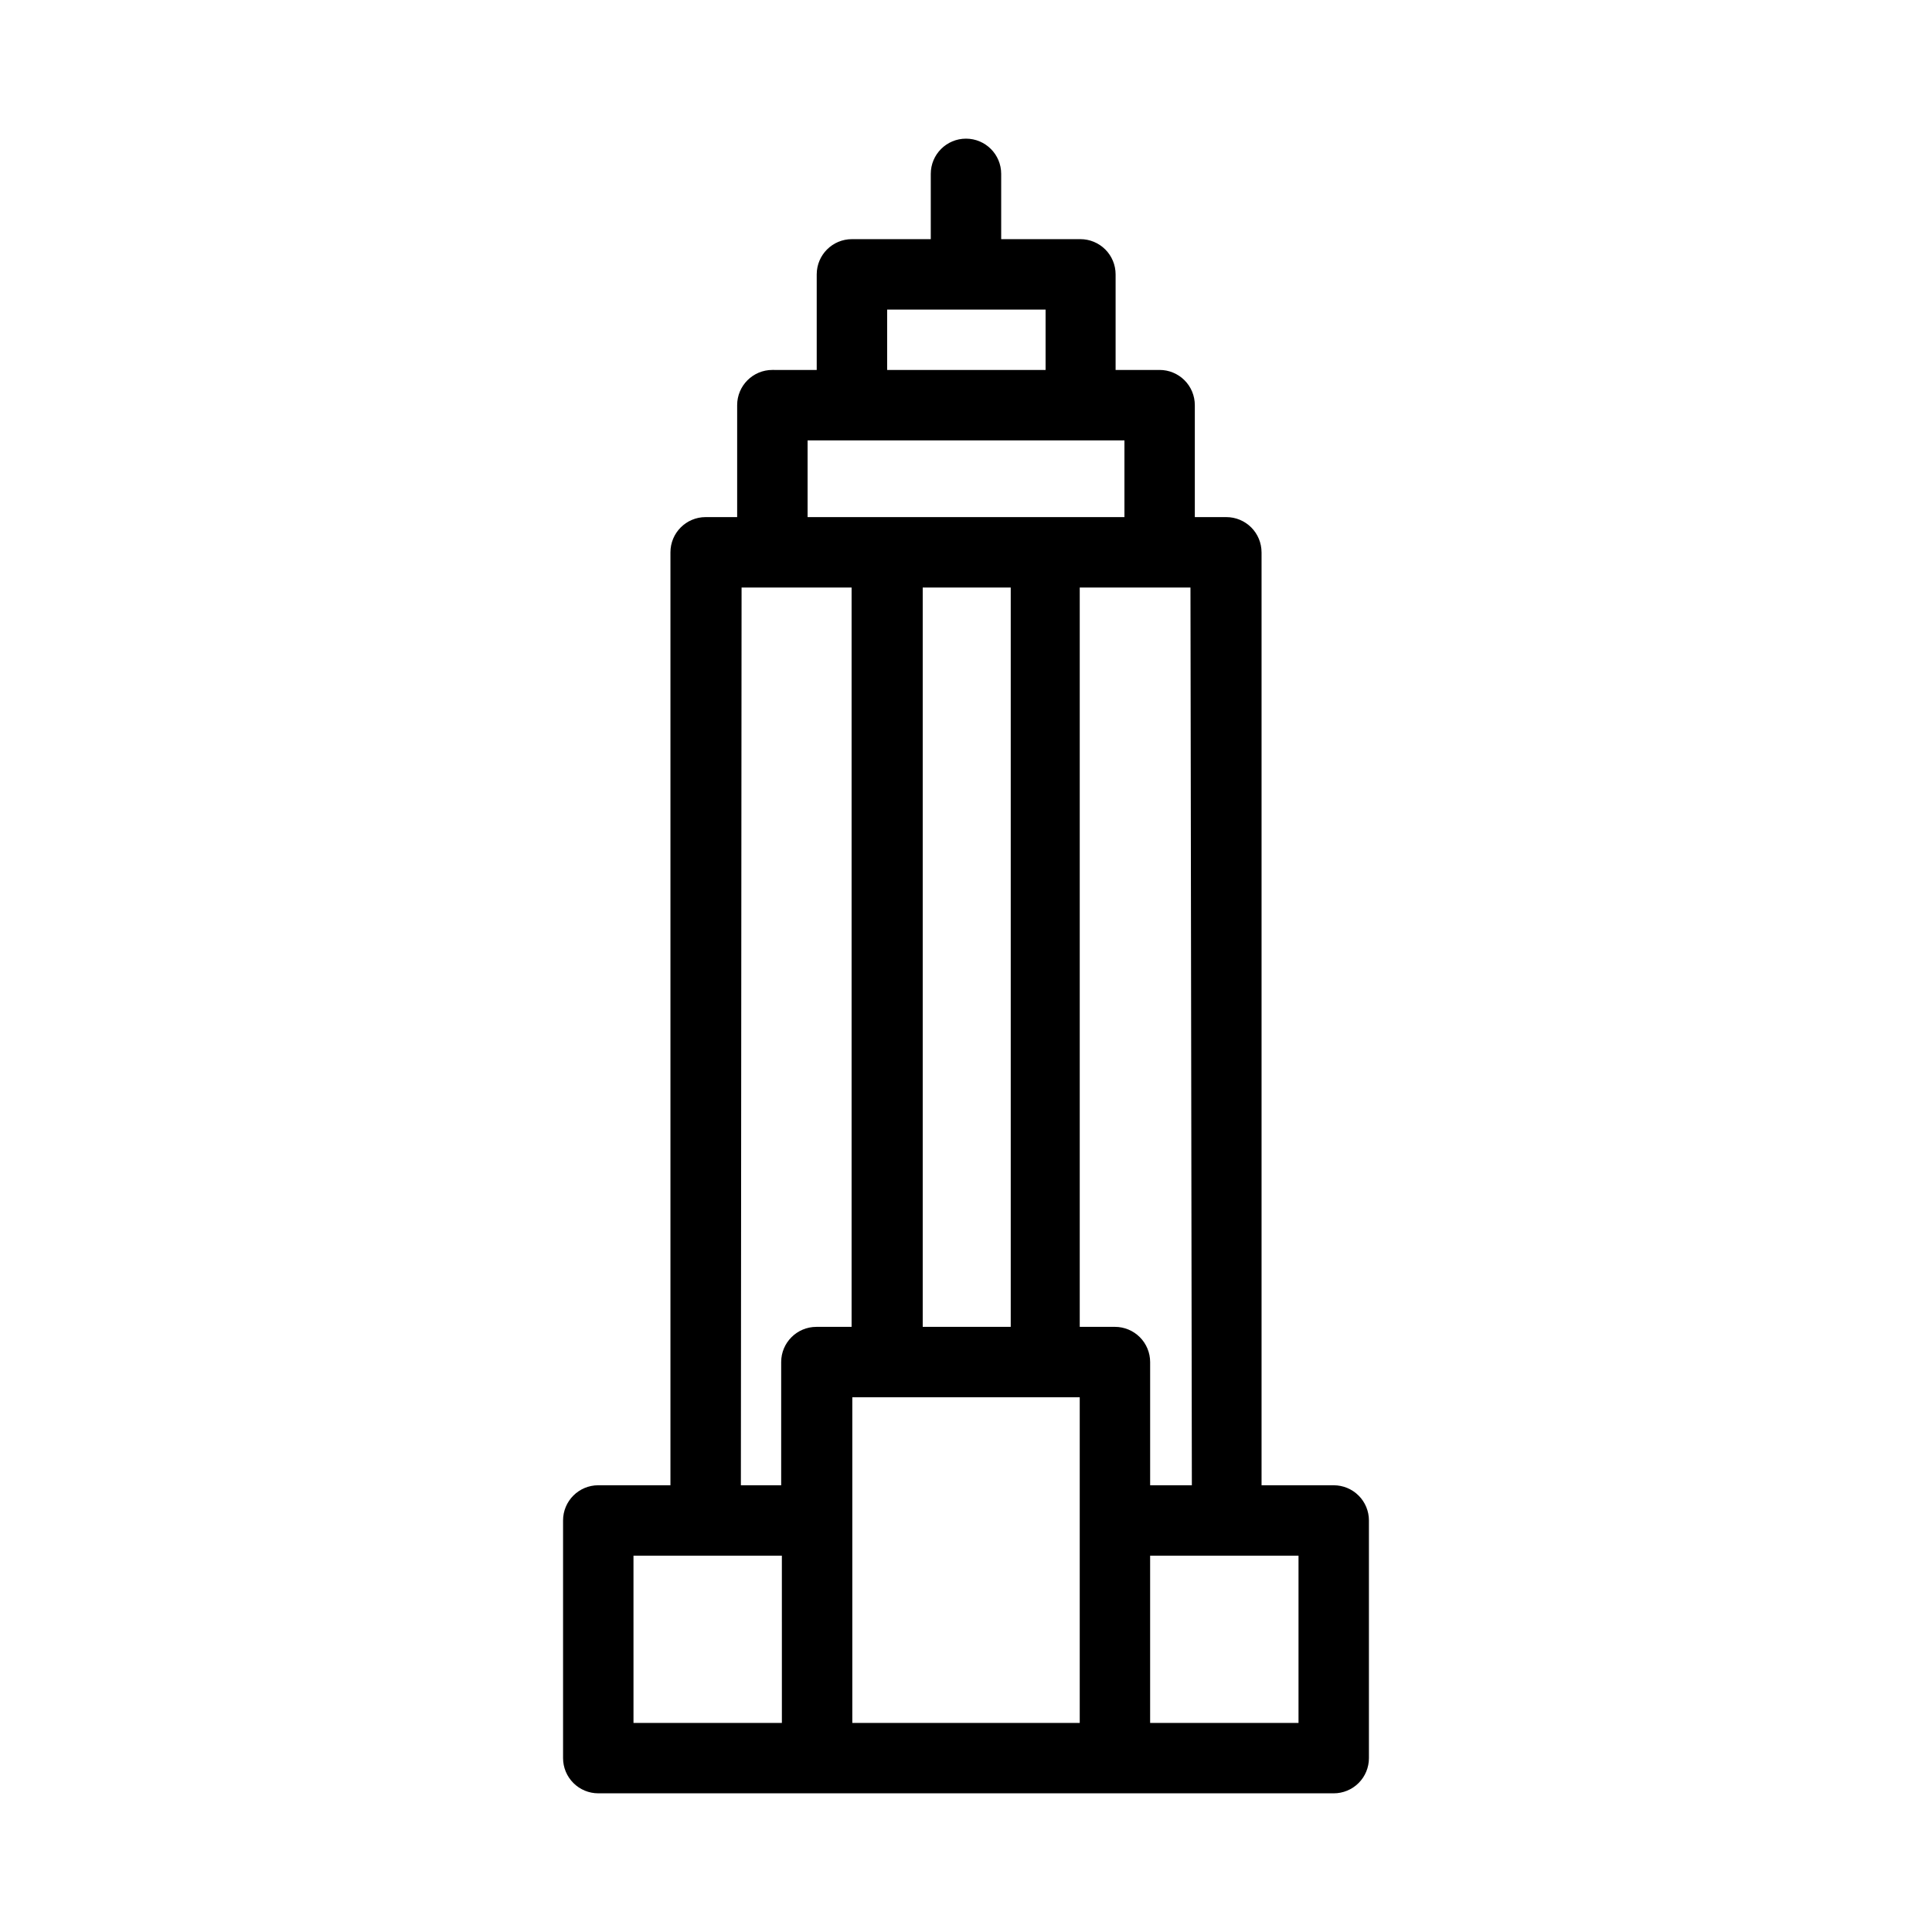 <?xml version="1.0" encoding="UTF-8"?>
<!-- Uploaded to: SVG Repo, www.svgrepo.com, Generator: SVG Repo Mixer Tools -->
<svg fill="#000000" width="800px" height="800px" version="1.1" viewBox="144 144 512 512" xmlns="http://www.w3.org/2000/svg">
 <path d="m302.55 619.25h194.9c2.473 0 4.848-0.984 6.598-2.734s2.731-4.121 2.731-6.598v-62.977c0-2.473-0.98-4.848-2.731-6.594-1.75-1.75-4.125-2.734-6.598-2.734h-19.125v-247.24h-0.004c0-2.477-0.98-4.848-2.731-6.598s-4.121-2.734-6.598-2.734h-8.352v-29.668c0-2.477-0.98-4.848-2.731-6.598s-4.125-2.734-6.598-2.734h-11.664v-25.328c0-2.477-0.98-4.848-2.731-6.598s-4.125-2.734-6.598-2.734h-20.992v-17.305c0-5.152-4.176-9.328-9.328-9.328s-9.332 4.176-9.332 9.328v17.309l-20.898-0.004c-5.152 0-9.328 4.18-9.328 9.332v25.332l-11.758-0.004c-5.152 0-9.328 4.18-9.328 9.332v29.668h-8.352c-5.152 0-9.328 4.176-9.328 9.332v247.24h-19.129c-5.152 0-9.328 4.176-9.328 9.328v62.977c0 2.477 0.984 4.848 2.734 6.598s4.121 2.734 6.594 2.734zm9.328-62.977h39.324l0.004 44.316h-39.324zm67.227-330.23h41.984v16h-41.984zm-21.086 34.66h83.969v20.34h-83.969zm130.1 339.89h-39.324v-44.316h39.324zm-118.25-86.301h60.27v86.301h-60.27zm41.984-18.66h-23.324v-195.93h23.324zm48 41.984h-11.055v-32.656c0-2.473-0.984-4.844-2.731-6.594-1.75-1.75-4.125-2.734-6.598-2.734h-9.328v-195.93h29.344zm-119.33-237.91h29.156v195.93h-9.328c-5.152 0-9.332 4.176-9.332 9.328v32.656h-10.68z"/>
</svg>